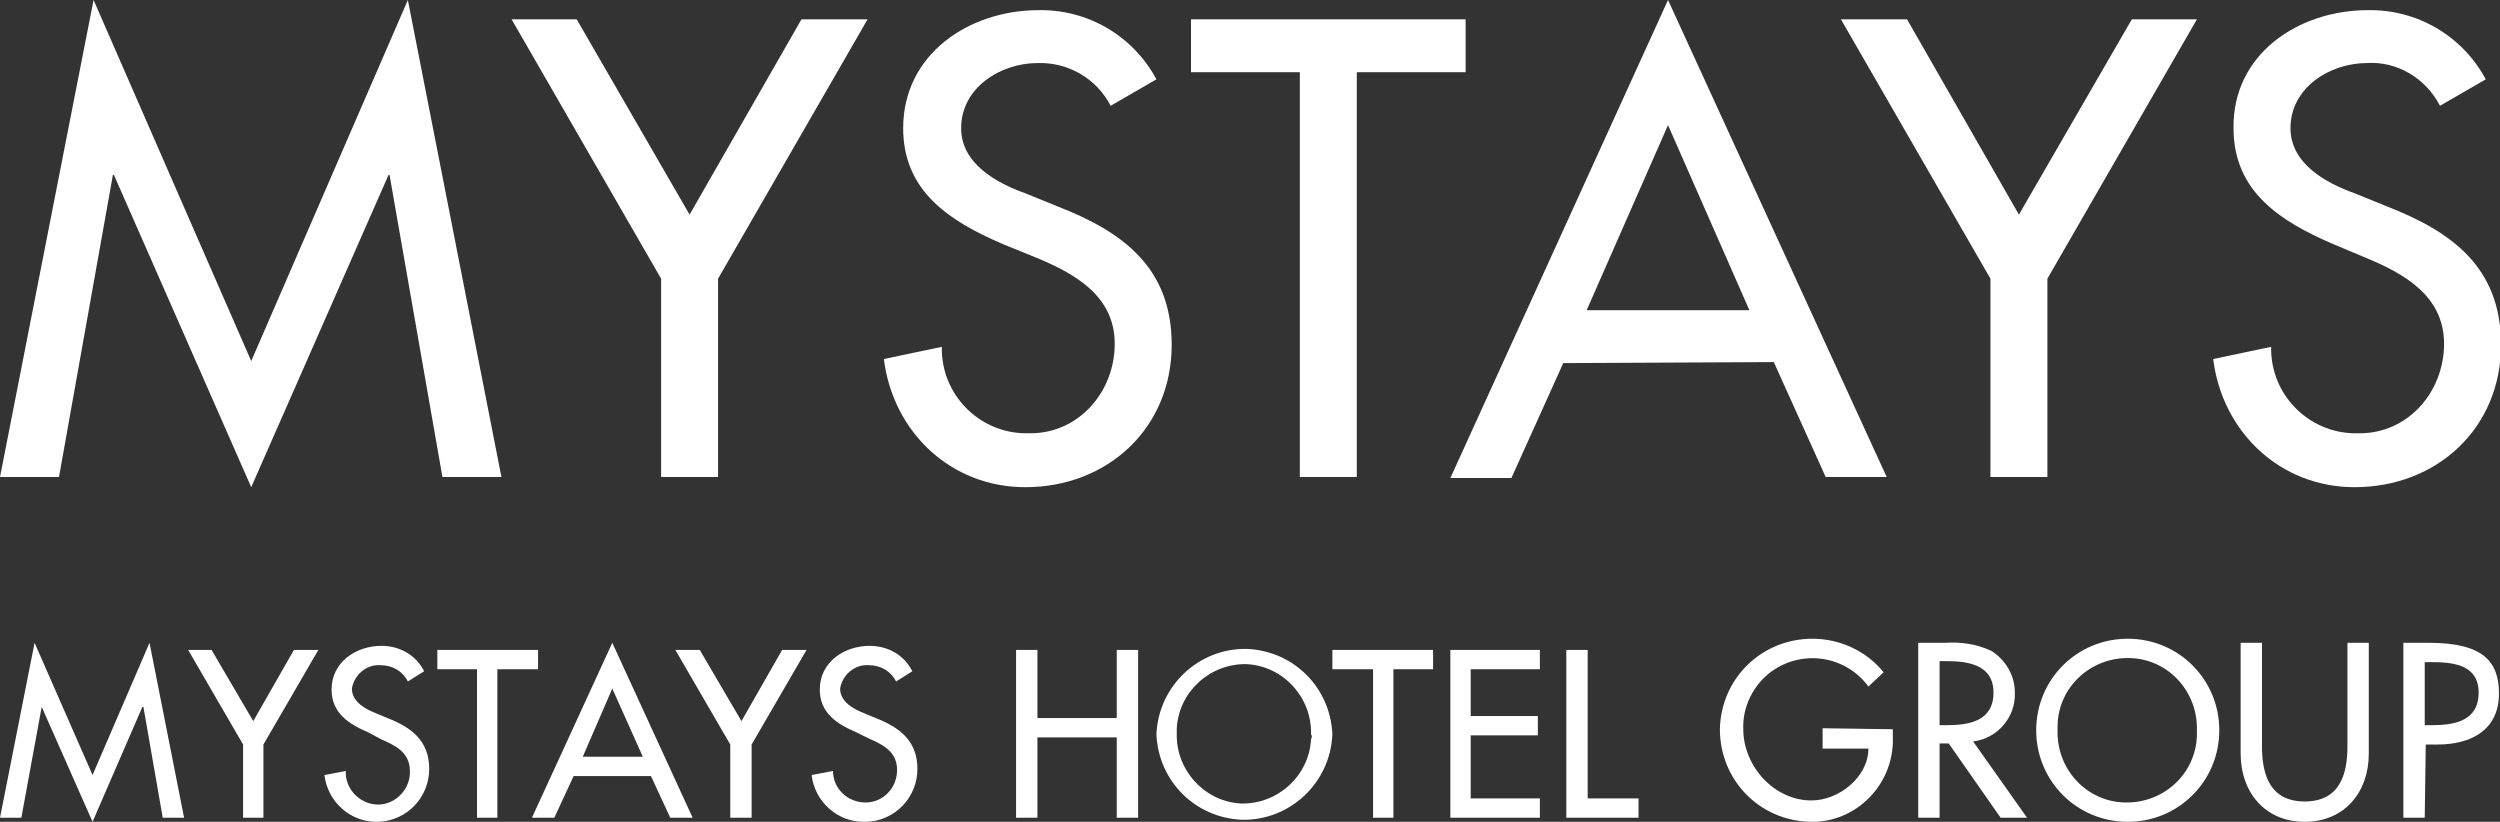 <?xml version="1.0" encoding="utf-8"?>
<!-- Generator: Adobe Illustrator 27.9.4, SVG Export Plug-In . SVG Version: 9.03 Build 54784)  -->
<svg version="1.1" id="レイヤー_1" xmlns="http://www.w3.org/2000/svg" xmlns:xlink="http://www.w3.org/1999/xlink" x="0px"
	 y="0px" viewBox="0 0 245.8 80.8" style="enable-background:new 0 0 245.8 80.8;" xml:space="preserve">
<rect x="0" y="0" width="245.8" height="80.8" fill="#333333" stroke="none"/>
<style type="text/css">
	.st0{fill:#FFFFFF;}
</style>
<g id="レイヤー_1-2">
	<polyline class="st0" points="11.2,17.2 11.1,17.2 5.8,46.9 0,46.9 9.2,0 24.7,35.5 40.1,0 49.3,46.9 43.5,46.9 38.3,17.2 
		38.2,17.2 24.7,47.9 11.2,17.2 	"/>
	<polyline class="st0" points="50.3,1.9 56.7,1.9 67.8,21.1 78.8,1.9 85.3,1.9 70.6,27.4 70.6,46.9 65,46.9 65,27.4 50.3,1.9 	"/>
	<path class="st0" d="M109.2,10.4c-1.4-2.7-4.2-4.3-7.2-4.2c-3.6,0-7.5,2.4-7.5,6.4c0,3.5,3.5,5.4,6.3,6.4l3.2,1.3
		c6.4,2.5,11.2,6,11.2,13.6c0,8.2-6.3,14-14.4,14c-7.3,0-13-5.4-13.9-12.6l5.7-1.2c-0.1,4.7,3.7,8.5,8.3,8.5c0.1,0,0.3,0,0.4,0
		c4.8,0,8.3-4.1,8.3-8.8s-3.9-6.9-7.8-8.5L98.6,24c-5.1-2.2-9.8-5.1-9.8-11.4C88.8,5.3,95.3,1,102.1,1c4.8-0.1,9.3,2.5,11.6,6.8
		L109.2,10.4"/>
	<polyline class="st0" points="133.4,46.9 127.8,46.9 127.8,7.1 117.1,7.1 117.1,1.9 144.1,1.9 144.1,7.1 133.4,7.1 133.4,46.9 	"/>
	<path class="st0" d="M153.7,35.7L148.6,47h-6L164,0l21.5,46.9h-6l-5.1-11.3L153.7,35.7 M164,12.3l-8,18.2h16L164,12.3z"/>
	<polyline class="st0" points="181,1.9 187.5,1.9 198.5,21.1 209.6,1.9 216,1.9 201.3,27.4 201.3,46.9 195.7,46.9 195.7,27.4 
		181,1.9 	"/>
	<path class="st0" d="M239.9,10.4c-1.4-2.7-4.2-4.4-7.2-4.2c-3.6,0-7.5,2.4-7.5,6.4c0,3.5,3.5,5.4,6.3,6.4l3.2,1.3
		c6.4,2.5,11.2,6,11.2,13.6c0,8.2-6.3,14-14.4,14c-7.3,0-13-5.4-13.9-12.6l5.7-1.2c-0.1,4.7,3.7,8.5,8.3,8.5c0.1,0,0.3,0,0.4,0
		c4.8,0,8.3-4.1,8.3-8.8s-3.9-6.9-7.8-8.5l-3.1-1.3c-5.1-2.2-9.8-5.1-9.8-11.4C219.5,5.3,226,1,232.8,1c4.8-0.1,9.3,2.5,11.6,6.8
		L239.9,10.4"/>
	<polyline class="st0" points="109.8,70.6 109.8,63.9 111.9,63.9 111.9,80.4 109.8,80.4 109.8,72.5 102,72.5 102,80.4 99.9,80.4 
		99.9,63.9 102,63.9 102,70.6 109.8,70.6 	"/>
	<path class="st0" d="M131,72.2c-0.2,4.8-4.2,8.5-8.9,8.4c-4.6-0.2-8.2-3.8-8.4-8.4c0.2-4.8,4.2-8.5,8.9-8.4
		C127.2,64,130.8,67.6,131,72.2 M128.9,72.2c0.1-3.6-2.7-6.7-6.3-6.9c-3.6-0.1-6.7,2.7-6.9,6.3c0,0.2,0,0.3,0,0.5
		c-0.1,3.6,2.7,6.7,6.3,6.9c3.6,0.1,6.7-2.7,6.9-6.3C129,72.5,129,72.3,128.9,72.2z"/>
	<polyline class="st0" points="137,80.4 135,80.4 135,65.8 131,65.8 131,63.9 140.9,63.9 140.9,65.8 137,65.8 137,80.4 	"/>
	<polyline class="st0" points="142.6,63.9 151.4,63.9 151.4,65.8 144.6,65.8 144.6,70.4 151.2,70.4 151.2,72.3 144.6,72.3 
		144.6,78.5 151.4,78.5 151.4,80.4 142.6,80.4 142.6,63.9 	"/>
	<polyline class="st0" points="156.1,78.5 161.1,78.5 161.1,80.4 154,80.4 154,63.9 156.1,63.9 156.1,78.5 	"/>
	<polyline class="st0" points="4.1,69.5 4.1,69.5 2.1,80.4 0,80.4 3.4,63.2 9.1,76.2 14.7,63.2 18.1,80.4 16,80.4 14.1,69.5 
		14,69.5 9.1,80.8 4.1,69.5 	"/>
	<polyline class="st0" points="18.5,63.9 20.8,63.9 24.9,70.9 28.9,63.9 31.3,63.9 25.9,73.2 25.9,80.4 23.9,80.4 23.9,73.2 
		18.5,63.9 	"/>
	<path class="st0" d="M40.1,67c-0.5-1-1.5-1.6-2.7-1.6c-1.4-0.1-2.6,1-2.8,2.3c0,1.3,1.3,2,2.3,2.4l1.2,0.5c2.3,0.9,4.1,2.2,4.1,5
		s-2.2,5.1-5,5.2c-0.1,0-0.1,0-0.2,0c-2.6,0-4.8-2-5.1-4.6l2.1-0.4c-0.1,1.7,1.3,3.2,3,3.3s3.2-1.3,3.3-3c0-0.1,0-0.2,0-0.3
		c0-1.8-1.4-2.5-2.8-3.1L36.2,72c-1.9-0.8-3.6-1.9-3.6-4.2c0-2.7,2.4-4.3,4.9-4.3c1.8,0,3.4,0.9,4.2,2.5L40.1,67"/>
	<polyline class="st0" points="48.9,80.4 46.9,80.4 46.9,65.8 43,65.8 43,63.9 52.9,63.9 52.9,65.8 48.9,65.8 48.9,80.4 	"/>
	<path class="st0" d="M56.4,76.3l-1.9,4.1h-2.2l7.9-17.2l7.9,17.2h-2.2L64,76.3H56.4 M60.2,67.7l-2.9,6.7h5.9L60.2,67.7z"/>
	<polyline class="st0" points="66.4,63.9 68.8,63.9 72.9,70.9 76.9,63.9 79.3,63.9 73.9,73.2 73.9,80.4 71.8,80.4 71.8,73.2 
		66.4,63.9 	"/>
	<path class="st0" d="M88.1,67c-0.5-1-1.5-1.6-2.7-1.6c-1.4-0.1-2.6,1-2.8,2.3c0,1.3,1.3,2,2.3,2.4l1.2,0.5c2.3,0.9,4.1,2.2,4.1,5
		s-2.2,5.1-5,5.2c-0.1,0-0.2,0-0.3,0c-2.6,0-4.8-2-5.1-4.6l2.1-0.4c0,1.7,1.4,3.1,3.2,3.1c1.7,0,3.1-1.4,3.1-3.2l0,0
		c0-1.8-1.4-2.5-2.8-3.1L84.2,72c-1.9-0.8-3.6-1.9-3.6-4.2c0-2.7,2.4-4.3,4.9-4.3c1.8,0,3.4,0.9,4.2,2.5L88.1,67"/>
	<path class="st0" d="M186.1,71.7v0.7c0.2,4.4-3.2,8.2-7.6,8.4c-0.2,0-0.4,0-0.5,0c-5-0.1-8.9-4.1-8.9-9.1c0.1-5,4.1-8.9,9.1-8.9
		c2.7,0,5.3,1.2,7,3.3l-1.5,1.4c-2.2-3-6.4-3.7-9.5-1.5c-1.8,1.3-2.9,3.5-2.8,5.7c0,3.6,3,7,6.7,7c2.7,0,5.6-2.3,5.6-5.1h-4.5v-2
		L186.1,71.7"/>
	<path class="st0" d="M199.3,80.4h-2.6l-5.1-7.3h-0.9v7.3h-2.1V63.2h2.6c1.6-0.1,3.1,0.1,4.6,0.8c1.4,0.9,2.3,2.4,2.3,4.1
		c0.1,2.4-1.7,4.5-4.1,4.8L199.3,80.4 M190.7,71.3h0.7c2.2,0,4.6-0.4,4.6-3.2s-2.6-3.1-4.7-3.1h-0.6V71.3z"/>
	<path class="st0" d="M218.2,71.8c0,5-4,9-9,9s-9-4-9-9l0,0c0-5,4-9,9-9S218.2,66.8,218.2,71.8 M216,71.8c0.1-3.8-2.8-7-6.6-7.1
		s-7,2.8-7.1,6.6c0,0.2,0,0.3,0,0.5c-0.1,3.8,2.8,7,6.6,7.1s7-2.8,7.1-6.6C216,72.1,216,72,216,71.8z"/>
	<path class="st0" d="M222.4,63.2v10.2c0,2.8,0.8,5.4,4.2,5.4s4.2-2.6,4.2-5.4V63.2h2.1v10.9c0,3.8-2.4,6.7-6.3,6.7
		s-6.3-2.9-6.3-6.7V63.2H222.4"/>
	<path class="st0" d="M238.4,80.4h-2.1V63.2h2.5c5.3,0,6.9,1.8,6.9,5c0,3.6-2.8,5-6,5h-1.2L238.4,80.4 M238.4,71.3h0.7
		c2.2,0,4.6-0.4,4.6-3.2s-2.6-3-4.7-3h-0.6V71.3z"/>
</g>
</svg>
